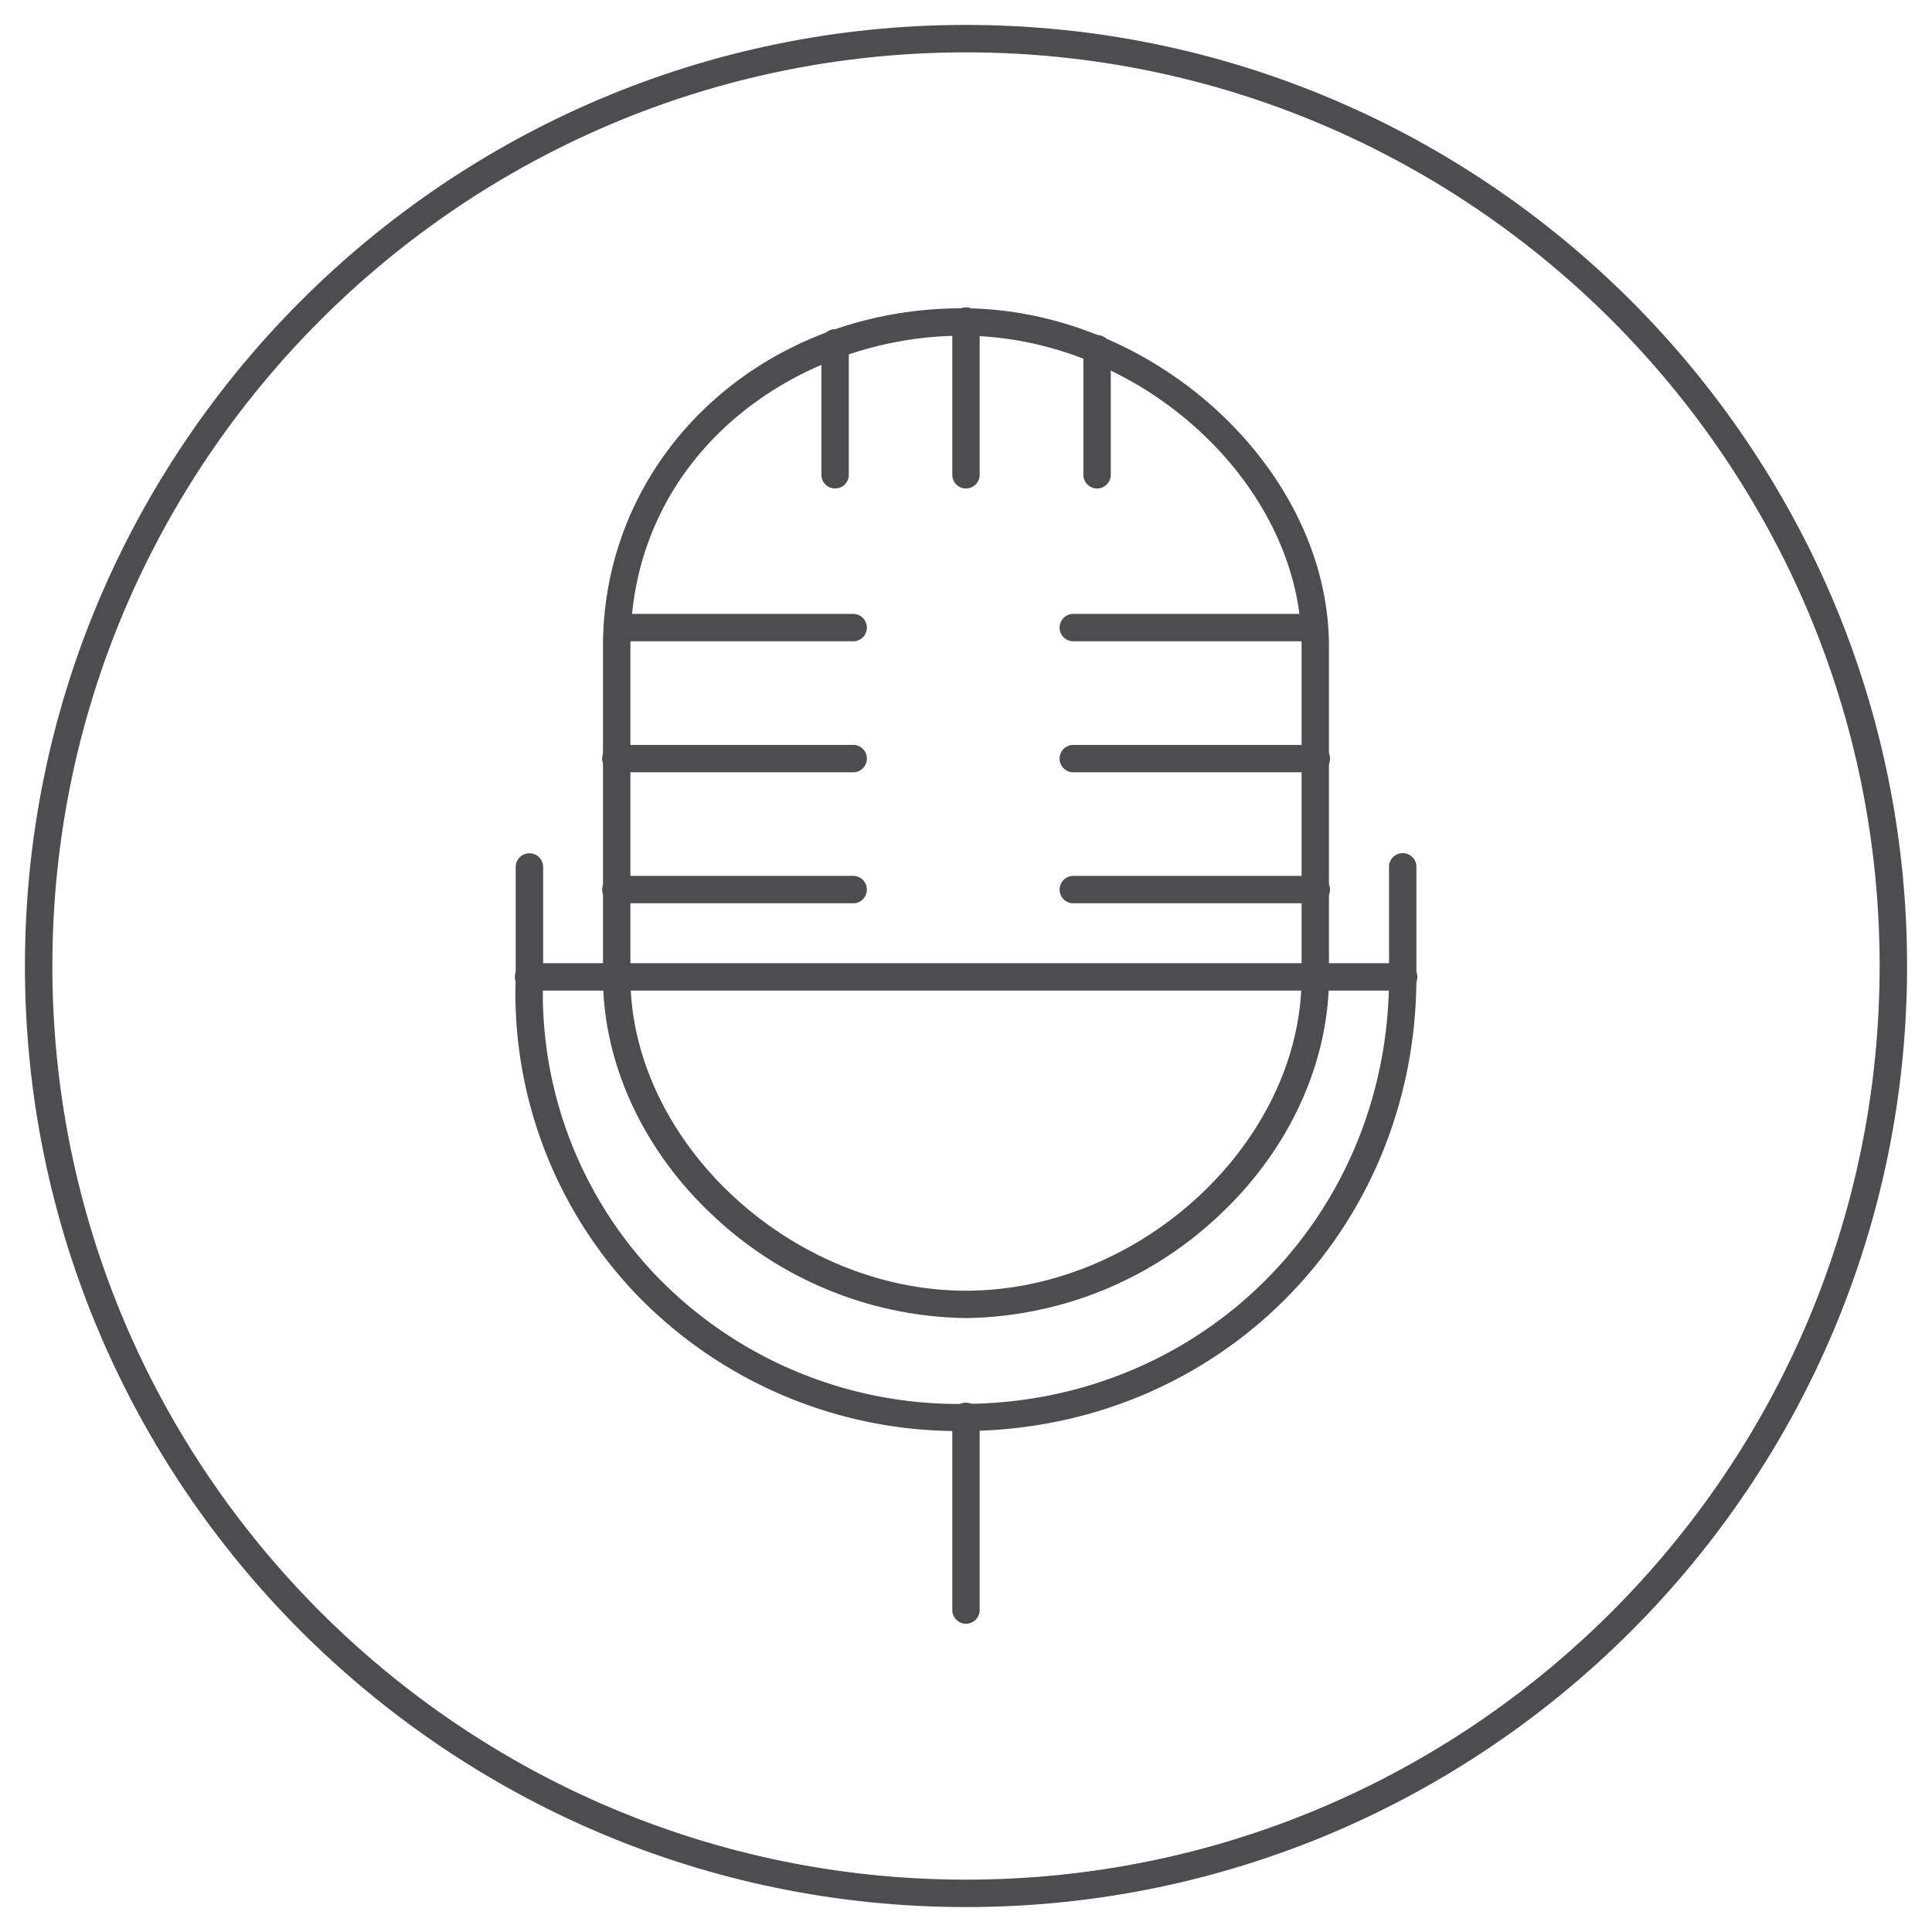 <?xml version="1.0" encoding="UTF-8"?> <svg xmlns="http://www.w3.org/2000/svg" id="Layer_1" data-name="Layer 1" viewBox="0 0 300 300"><defs><style>.cls-1{fill:#4d4d4f;}</style></defs><path class="cls-1" d="M150,296.13C69.43,296.13,3.87,230.57,3.87,150S69.43,3.87,150,3.87,296.13,69.43,296.13,150,230.57,296.13,150,296.13Zm0-288C71.77,8.13,8.13,71.77,8.13,150S71.77,291.87,150,291.87,291.87,228.23,291.87,150,228.23,8.13,150,8.13Z"></path><path class="cls-1" d="M150,204.67a58.34,58.34,0,0,1-39.19-15.83c-10.92-10.15-17.18-23.69-17.18-37.15V100.4c0-29.45,24.5-52.53,55.78-52.53,29.8,0,56.95,25,56.95,52.53v51.29c0,13.46-6.26,27-17.18,37.15A58.34,58.34,0,0,1,150,204.67Zm-.59-152.54c-25.33,0-51.52,18.05-51.52,48.27v51.29c0,25.5,24.83,48.73,52.11,48.73s52.11-23.23,52.11-48.73V100.4C202.13,75.14,177,52.13,149.43,52.13Z"></path><path class="cls-1" d="M149.43,222.21a69.41,69.41,0,0,1-50.35-20.94,67.7,67.7,0,0,1-19-49.64v-17a2.13,2.13,0,0,1,4.26,0v17.09a63.42,63.42,0,0,0,17.79,46.62A65.16,65.16,0,0,0,149.43,218c37.15,0,66.26-29.1,66.26-66.26V134.75a2.13,2.13,0,1,1,4.25,0v16.94C219.94,191.23,189,222.21,149.43,222.21Z"></path><path class="cls-1" d="M150,252.13a2.13,2.13,0,0,1-2.13-2.13V220.08a2.13,2.13,0,1,1,4.25,0V250A2.13,2.13,0,0,1,150,252.13Z"></path><path class="cls-1" d="M150,75.85a2.12,2.12,0,0,1-2.13-2.12V50a2.13,2.13,0,1,1,4.25,0V73.73A2.12,2.12,0,0,1,150,75.85Z"></path><path class="cls-1" d="M170.36,75.85a2.12,2.12,0,0,1-2.13-2.12V54.3a2.13,2.13,0,1,1,4.25,0V73.73A2.12,2.12,0,0,1,170.36,75.85Z"></path><path class="cls-1" d="M129.68,75.85a2.12,2.12,0,0,1-2.13-2.12V53.39a2.13,2.13,0,1,1,4.25,0V73.73A2.12,2.12,0,0,1,129.68,75.85Z"></path><path class="cls-1" d="M217.81,153.82H82.22a2.13,2.13,0,1,1,0-4.25H217.81a2.13,2.13,0,1,1,0,4.25Z"></path><path class="cls-1" d="M132.33,99.58H95.86a2.13,2.13,0,0,1,0-4.25h36.47a2.13,2.13,0,1,1,0,4.25Z"></path><path class="cls-1" d="M132.33,119.92H95.78a2.13,2.13,0,1,1,0-4.25h36.55a2.13,2.13,0,1,1,0,4.25Z"></path><path class="cls-1" d="M204.17,99.58H166.52a2.13,2.13,0,0,1,0-4.25h37.65a2.13,2.13,0,0,1,0,4.25Z"></path><path class="cls-1" d="M204.25,119.92H166.52a2.13,2.13,0,0,1,0-4.25h37.73a2.13,2.13,0,1,1,0,4.25Z"></path><path class="cls-1" d="M132.33,140.26H95.78a2.13,2.13,0,1,1,0-4.25h36.55a2.13,2.13,0,1,1,0,4.25Z"></path><path class="cls-1" d="M204.25,140.26H166.52a2.13,2.13,0,0,1,0-4.25h37.73a2.13,2.13,0,1,1,0,4.25Z"></path></svg> 
